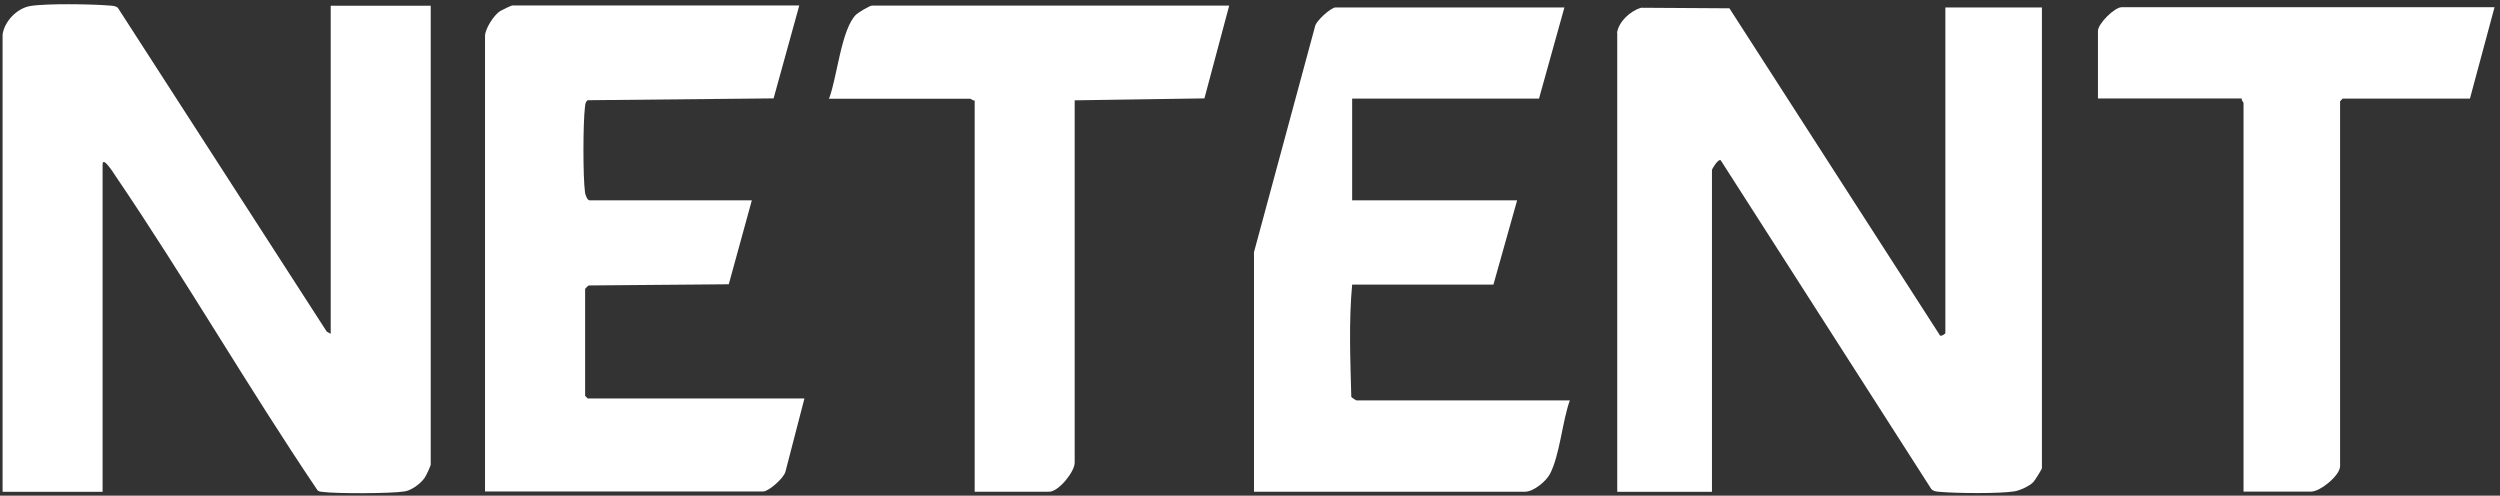<svg width="232" height="46" viewBox="0 0 232 46" fill="none" xmlns="http://www.w3.org/2000/svg">
<rect x="0" y="0" width="232" height="46" fill="#333333" stroke="none"/>
<path d="M0.24 3.21C0.41 1.97 1.58 0.77 2.8 0.56C4.28 0.31 8.51 0.38 10.1 0.51C10.4 0.54 10.7 0.52 10.94 0.73L30.32 30.77L30.69 30.98V0.53H39.97V43.11C39.97 43.24 39.54 44.15 39.41 44.34C39.04 44.87 38.22 45.49 37.57 45.6C36.31 45.81 31.24 45.82 29.95 45.65C29.77 45.63 29.6 45.63 29.46 45.49C22.98 35.89 17.17 25.82 10.66 16.24C10.57 16.11 9.52 14.42 9.52 15.27V45.64H0.24V3.22V3.21Z" fill="white"/>
<path d="M150.06 3.04C150.23 1.99 151.29 1.01 152.3 0.72L160.49 0.77L180.04 31.14C180.17 31.23 180.53 30.98 180.53 30.9V0.69H189.49V43.44C189.49 43.54 188.84 44.59 188.68 44.75C188.31 45.12 187.44 45.52 186.92 45.6C185.5 45.82 181.61 45.78 180.11 45.65C179.79 45.62 179.48 45.63 179.23 45.39L159.68 14.87C159.44 14.71 158.87 15.7 158.87 15.76V45.64H150.08V3.06L150.06 3.04Z" fill="white"/>
<path d="M74.17 0.52L71.79 9.13L54.53 9.3C54.33 9.46 54.32 9.65 54.29 9.88C54.1 11.36 54.09 16.42 54.29 17.87C54.32 18.09 54.5 18.59 54.71 18.59H69.77L67.63 26.38L54.63 26.49C54.55 26.53 54.3 26.79 54.3 26.81V36.74L54.54 36.98H74.65L72.89 43.77C72.75 44.36 71.33 45.61 70.82 45.61H45.01V3.35C45.01 2.67 45.83 1.4 46.42 1.02C46.56 0.93 47.46 0.51 47.53 0.51H74.16L74.17 0.52Z" fill="white"/>
<path d="M145.18 0.68L142.82 9.15H125.48V18.59H140.79L138.59 26.41H125.48C125.16 29.83 125.31 33.39 125.4 36.83C125.44 36.9 125.84 37.16 125.89 37.16H145.68C144.98 39.09 144.75 42.27 143.82 44.01C143.45 44.69 142.3 45.63 141.53 45.63H116.37V23.4L122.02 2.51C122.08 1.95 123.53 0.69 123.94 0.69H145.19L145.18 0.68Z" fill="white"/>
<path d="M114.07 0.52L111.77 9.13L99.73 9.31V42.94C99.73 43.79 98.23 45.63 97.37 45.63H90.45V9.32C90.29 9.37 90.1 9.16 90.04 9.16H76.93C77.68 7.26 78.06 2.68 79.46 1.34C79.66 1.15 80.72 0.52 80.92 0.52H114.06H114.07Z" fill="white"/>
<path d="M231.49 0.68L229.21 9.15H217.4L217.16 9.39V43.26C217.16 44.12 215.32 45.62 214.47 45.62H208.2V9.55C208.2 9.5 207.98 9.3 208.04 9.14H194.69V2.87C194.69 2.2 196.23 0.67 196.89 0.67H231.5L231.49 0.68Z" fill="white"/>
</svg>
